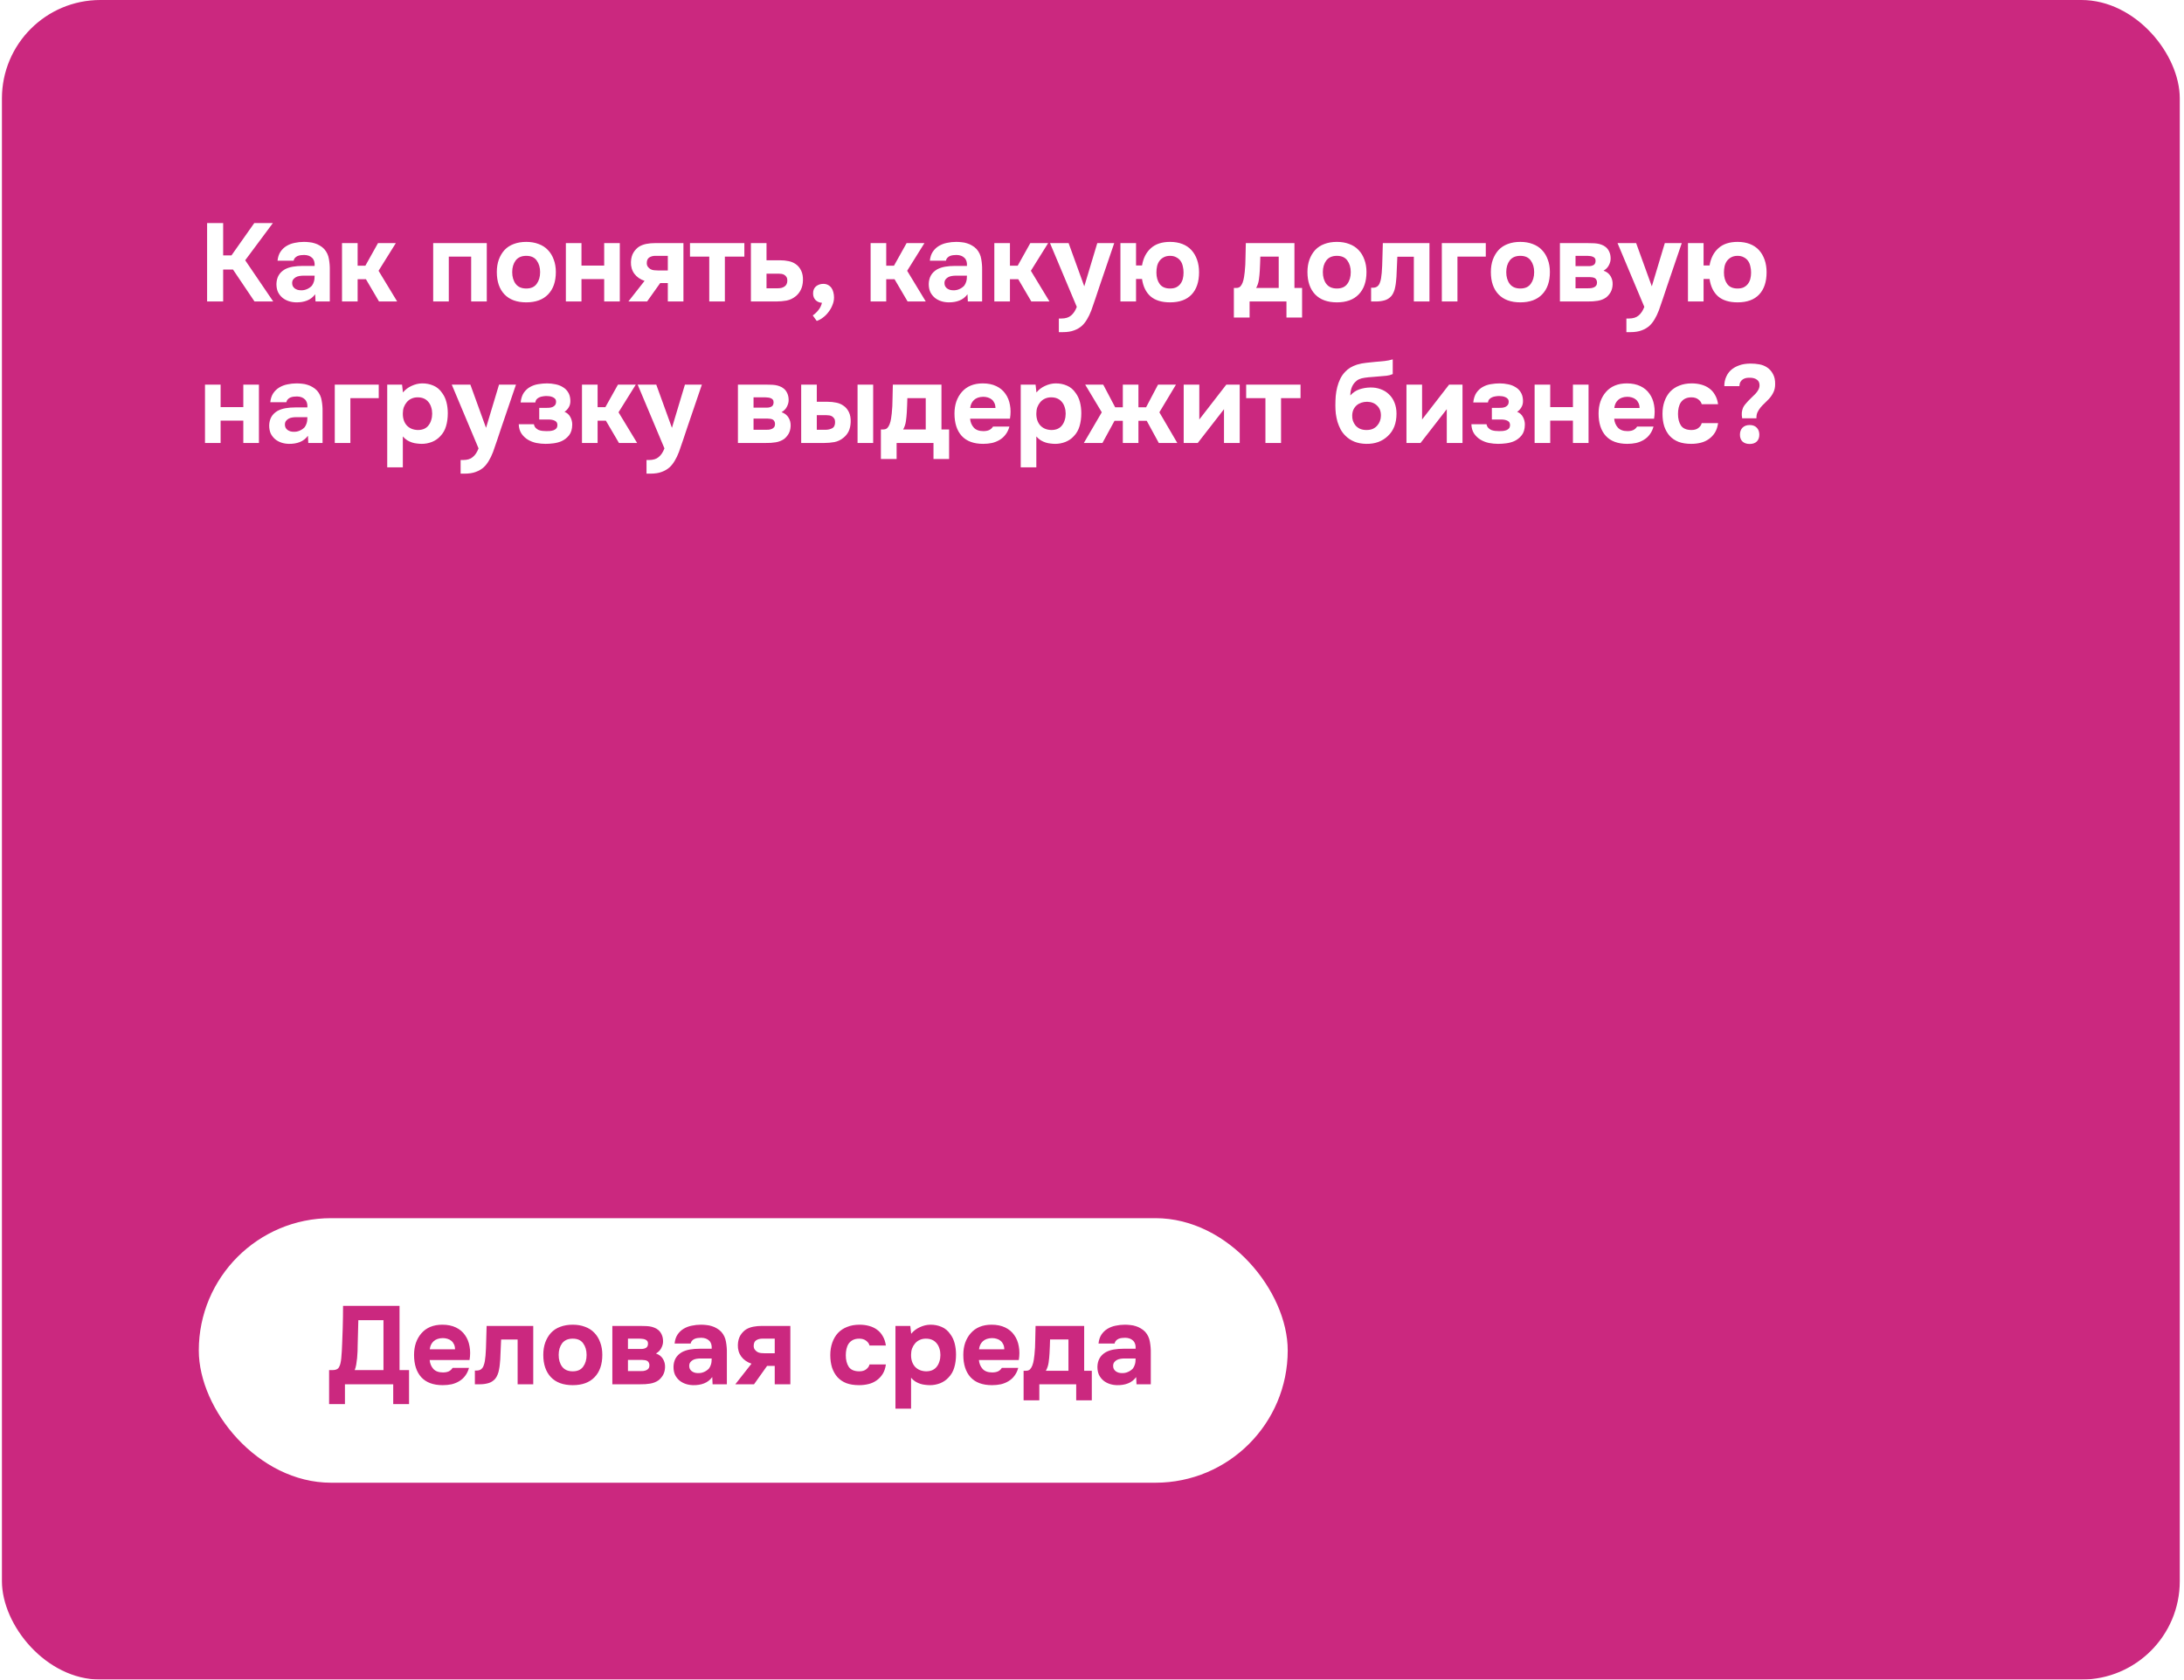 <?xml version="1.0" encoding="UTF-8"?> <svg xmlns="http://www.w3.org/2000/svg" width="355" height="273" viewBox="0 0 355 273" fill="none"> <g filter="url(#filter0_b_39_178)"> <rect x="0.314" width="354" height="273" rx="16" fill="#CB287F"></rect> <path d="M36.274 43.816V49H33.664V36.256H36.274V41.512H37.624L41.332 36.256H44.356L39.856 42.304L44.41 49H41.368L37.876 43.816H36.274ZM51.233 47.83C50.873 48.31 50.429 48.652 49.901 48.856C49.385 49.06 48.791 49.156 48.119 49.144C47.243 49.12 46.511 48.874 45.923 48.406C45.611 48.142 45.365 47.83 45.185 47.47C45.017 47.098 44.933 46.66 44.933 46.156C44.945 45.64 45.059 45.184 45.275 44.788C45.503 44.38 45.845 44.044 46.301 43.78C46.685 43.576 47.117 43.432 47.597 43.348C48.089 43.264 48.623 43.222 49.199 43.222H51.143C51.179 42.634 51.041 42.196 50.729 41.908C50.429 41.608 50.003 41.452 49.451 41.44C49.271 41.44 49.085 41.452 48.893 41.476C48.701 41.5 48.521 41.548 48.353 41.62C48.197 41.692 48.059 41.794 47.939 41.926C47.831 42.046 47.759 42.196 47.723 42.376H45.113C45.173 41.8 45.329 41.32 45.581 40.936C45.845 40.54 46.175 40.222 46.571 39.982C46.967 39.742 47.405 39.574 47.885 39.478C48.377 39.37 48.881 39.316 49.397 39.316C49.685 39.316 49.979 39.334 50.279 39.37C50.579 39.394 50.873 39.454 51.161 39.55C51.449 39.634 51.719 39.754 51.971 39.91C52.235 40.054 52.481 40.246 52.709 40.486C53.117 40.954 53.369 41.494 53.465 42.106C53.573 42.706 53.621 43.294 53.609 43.87V49H51.287L51.233 47.83ZM51.143 44.806H49.289C49.109 44.806 48.905 44.824 48.677 44.86C48.449 44.896 48.251 44.962 48.083 45.058C47.915 45.154 47.771 45.28 47.651 45.436C47.543 45.592 47.489 45.784 47.489 46.012C47.489 46.204 47.525 46.372 47.597 46.516C47.681 46.66 47.783 46.78 47.903 46.876C48.035 46.972 48.191 47.05 48.371 47.11C48.551 47.158 48.731 47.182 48.911 47.182C49.259 47.194 49.583 47.134 49.883 47.002C50.195 46.87 50.465 46.684 50.693 46.444C50.837 46.252 50.945 46.036 51.017 45.796C51.101 45.544 51.143 45.214 51.143 44.806ZM58.131 45.382V49H55.593V39.514H58.131V43.186H59.391L61.443 39.514H64.341L61.533 44.014L64.557 49H61.605L59.481 45.382H58.131ZM79.124 39.514V49H76.586V41.71H72.95V49H70.412V39.514H79.124ZM85.544 49.144C84.008 49.144 82.826 48.712 81.998 47.848C81.17 46.972 80.756 45.76 80.756 44.212C80.756 43.468 80.864 42.796 81.08 42.196C81.308 41.584 81.62 41.062 82.016 40.63C82.424 40.198 82.922 39.874 83.51 39.658C84.11 39.43 84.788 39.316 85.544 39.316C86.288 39.316 86.954 39.43 87.542 39.658C88.142 39.874 88.646 40.198 89.054 40.63C89.474 41.062 89.792 41.584 90.008 42.196C90.236 42.796 90.35 43.468 90.35 44.212C90.35 45.772 89.93 46.984 89.09 47.848C88.262 48.712 87.08 49.144 85.544 49.144ZM85.544 41.584C84.776 41.584 84.2 41.836 83.816 42.34C83.444 42.844 83.258 43.474 83.258 44.23C83.258 44.998 83.444 45.634 83.816 46.138C84.2 46.642 84.776 46.894 85.544 46.894C86.312 46.894 86.876 46.642 87.236 46.138C87.608 45.634 87.794 44.998 87.794 44.23C87.794 43.474 87.608 42.844 87.236 42.34C86.876 41.836 86.312 41.584 85.544 41.584ZM94.518 43.168H98.208V39.514H100.746V49H98.208V45.364H94.518V49H91.98V39.514H94.518V43.168ZM111.089 39.514V49H108.551V46.012H107.309L105.185 49H102.143L104.771 45.652C104.063 45.412 103.511 45.028 103.115 44.5C102.719 43.96 102.533 43.324 102.557 42.592C102.581 41.968 102.719 41.452 102.971 41.044C103.223 40.636 103.535 40.312 103.907 40.072C104.255 39.868 104.645 39.724 105.077 39.64C105.509 39.556 105.983 39.514 106.499 39.514H111.089ZM108.551 43.96V41.584H106.517C106.133 41.584 105.803 41.674 105.527 41.854C105.263 42.034 105.131 42.34 105.131 42.772C105.131 43 105.191 43.198 105.311 43.366C105.431 43.522 105.569 43.648 105.725 43.744C105.893 43.84 106.085 43.9 106.301 43.924C106.517 43.948 106.727 43.96 106.931 43.96H108.551ZM112.155 41.71V39.514H120.993V41.71H117.825V49H115.287V41.71H112.155ZM124.594 39.514V42.304H126.754C127.282 42.304 127.762 42.352 128.194 42.448C128.626 42.532 129.01 42.694 129.346 42.934C129.718 43.186 130.012 43.54 130.228 43.996C130.444 44.44 130.54 44.98 130.516 45.616C130.492 46.192 130.378 46.684 130.174 47.092C129.982 47.488 129.718 47.83 129.382 48.118C128.914 48.502 128.404 48.748 127.852 48.856C127.312 48.952 126.766 49 126.214 49H122.056V39.514H124.594ZM126.376 46.858C126.592 46.858 126.796 46.84 126.988 46.804C127.18 46.756 127.348 46.684 127.492 46.588C127.648 46.492 127.768 46.36 127.852 46.192C127.936 46.024 127.978 45.82 127.978 45.58C127.978 45.352 127.93 45.166 127.834 45.022C127.75 44.878 127.636 44.764 127.492 44.68C127.36 44.596 127.21 44.542 127.042 44.518C126.886 44.494 126.73 44.482 126.574 44.482H124.594V46.858H126.376ZM133.604 49.216C133.196 49.192 132.854 49.048 132.578 48.784C132.302 48.508 132.164 48.142 132.164 47.686C132.164 47.182 132.326 46.798 132.65 46.534C132.986 46.27 133.376 46.138 133.82 46.138C134.12 46.138 134.378 46.198 134.594 46.318C134.822 46.438 135.008 46.6 135.152 46.804C135.296 47.008 135.398 47.242 135.458 47.506C135.53 47.77 135.566 48.052 135.566 48.352C135.566 48.772 135.482 49.18 135.314 49.576C135.158 49.984 134.948 50.356 134.684 50.692C134.432 51.04 134.138 51.34 133.802 51.592C133.466 51.856 133.118 52.048 132.758 52.168L132.11 51.268C132.446 51.04 132.752 50.752 133.028 50.404C133.304 50.068 133.496 49.672 133.604 49.216ZM144.053 45.382V49H141.515V39.514H144.053V43.186H145.313L147.365 39.514H150.263L147.455 44.014L150.479 49H147.527L145.403 45.382H144.053ZM157.264 47.83C156.904 48.31 156.46 48.652 155.932 48.856C155.416 49.06 154.822 49.156 154.15 49.144C153.274 49.12 152.542 48.874 151.954 48.406C151.642 48.142 151.396 47.83 151.216 47.47C151.048 47.098 150.964 46.66 150.964 46.156C150.976 45.64 151.09 45.184 151.306 44.788C151.534 44.38 151.876 44.044 152.332 43.78C152.716 43.576 153.148 43.432 153.628 43.348C154.12 43.264 154.654 43.222 155.23 43.222H157.174C157.21 42.634 157.072 42.196 156.76 41.908C156.46 41.608 156.034 41.452 155.482 41.44C155.302 41.44 155.116 41.452 154.924 41.476C154.732 41.5 154.552 41.548 154.384 41.62C154.228 41.692 154.09 41.794 153.97 41.926C153.862 42.046 153.79 42.196 153.754 42.376H151.144C151.204 41.8 151.36 41.32 151.612 40.936C151.876 40.54 152.206 40.222 152.602 39.982C152.998 39.742 153.436 39.574 153.916 39.478C154.408 39.37 154.912 39.316 155.428 39.316C155.716 39.316 156.01 39.334 156.31 39.37C156.61 39.394 156.904 39.454 157.192 39.55C157.48 39.634 157.75 39.754 158.002 39.91C158.266 40.054 158.512 40.246 158.74 40.486C159.148 40.954 159.4 41.494 159.496 42.106C159.604 42.706 159.652 43.294 159.64 43.87V49H157.318L157.264 47.83ZM157.174 44.806H155.32C155.14 44.806 154.936 44.824 154.708 44.86C154.48 44.896 154.282 44.962 154.114 45.058C153.946 45.154 153.802 45.28 153.682 45.436C153.574 45.592 153.52 45.784 153.52 46.012C153.52 46.204 153.556 46.372 153.628 46.516C153.712 46.66 153.814 46.78 153.934 46.876C154.066 46.972 154.222 47.05 154.402 47.11C154.582 47.158 154.762 47.182 154.942 47.182C155.29 47.194 155.614 47.134 155.914 47.002C156.226 46.87 156.496 46.684 156.724 46.444C156.868 46.252 156.976 46.036 157.048 45.796C157.132 45.544 157.174 45.214 157.174 44.806ZM164.162 45.382V49H161.624V39.514H164.162V43.186H165.422L167.474 39.514H170.372L167.564 44.014L170.588 49H167.636L165.512 45.382H164.162ZM176.253 46.516L178.359 39.514H181.113L178.701 46.588C178.485 47.26 178.269 47.908 178.053 48.532C177.849 49.156 177.627 49.798 177.387 50.458C177.171 51.022 176.937 51.508 176.685 51.916C176.445 52.324 176.169 52.672 175.857 52.96C175.509 53.272 175.089 53.518 174.597 53.698C174.105 53.89 173.487 53.986 172.743 53.986H172.113V51.772H172.509C173.193 51.772 173.721 51.61 174.093 51.286C174.477 50.974 174.789 50.506 175.029 49.882L170.673 39.514H173.697L176.235 46.516H176.253ZM184.659 43.15H185.631C185.835 41.95 186.315 41.014 187.071 40.342C187.827 39.658 188.865 39.316 190.185 39.316C190.929 39.316 191.595 39.43 192.183 39.658C192.771 39.886 193.263 40.216 193.659 40.648C194.055 41.08 194.361 41.602 194.577 42.214C194.793 42.826 194.901 43.504 194.901 44.248C194.901 45.808 194.499 47.014 193.695 47.866C192.891 48.718 191.721 49.144 190.185 49.144C188.829 49.144 187.773 48.82 187.017 48.172C186.273 47.512 185.811 46.57 185.631 45.346H184.659V49H182.121V39.514H184.659V43.15ZM190.185 41.584C189.789 41.584 189.447 41.662 189.159 41.818C188.883 41.962 188.655 42.154 188.475 42.394C188.295 42.634 188.163 42.922 188.079 43.258C188.007 43.582 187.971 43.93 187.971 44.302C187.971 45.058 188.151 45.682 188.511 46.174C188.871 46.654 189.429 46.894 190.185 46.894C190.569 46.894 190.893 46.834 191.157 46.714C191.433 46.582 191.661 46.402 191.841 46.174C192.033 45.934 192.171 45.658 192.255 45.346C192.339 45.034 192.381 44.686 192.381 44.302C192.381 43.93 192.339 43.582 192.255 43.258C192.183 42.922 192.057 42.634 191.877 42.394C191.709 42.154 191.481 41.962 191.193 41.818C190.917 41.662 190.581 41.584 190.185 41.584ZM210.406 39.514V46.804H211.648V51.61H209.11V49H203.116V51.61H200.56V46.804H200.92C201.22 46.804 201.448 46.726 201.604 46.57C201.76 46.402 201.886 46.192 201.982 45.94C202.09 45.652 202.168 45.346 202.216 45.022C202.264 44.698 202.3 44.428 202.324 44.212C202.408 43.408 202.45 42.628 202.45 41.872C202.462 41.104 202.48 40.318 202.504 39.514H210.406ZM207.85 46.804V41.71H204.862C204.862 42.082 204.85 42.46 204.826 42.844C204.814 43.228 204.796 43.612 204.772 43.996C204.748 44.452 204.7 44.938 204.628 45.454C204.556 45.958 204.406 46.408 204.178 46.804H207.85ZM217.31 49.144C215.774 49.144 214.592 48.712 213.764 47.848C212.936 46.972 212.522 45.76 212.522 44.212C212.522 43.468 212.63 42.796 212.846 42.196C213.074 41.584 213.386 41.062 213.782 40.63C214.19 40.198 214.688 39.874 215.276 39.658C215.876 39.43 216.554 39.316 217.31 39.316C218.054 39.316 218.72 39.43 219.308 39.658C219.908 39.874 220.412 40.198 220.82 40.63C221.24 41.062 221.558 41.584 221.774 42.196C222.002 42.796 222.116 43.468 222.116 44.212C222.116 45.772 221.696 46.984 220.856 47.848C220.028 48.712 218.846 49.144 217.31 49.144ZM217.31 41.584C216.542 41.584 215.966 41.836 215.582 42.34C215.21 42.844 215.024 43.474 215.024 44.23C215.024 44.998 215.21 45.634 215.582 46.138C215.966 46.642 216.542 46.894 217.31 46.894C218.078 46.894 218.642 46.642 219.002 46.138C219.374 45.634 219.56 44.998 219.56 44.23C219.56 43.474 219.374 42.844 219.002 42.34C218.642 41.836 218.078 41.584 217.31 41.584ZM232.352 39.514V49H229.814V41.728H227.132C227.108 42.268 227.084 42.808 227.06 43.348C227.048 43.888 227.024 44.434 226.988 44.986C226.964 45.238 226.94 45.502 226.916 45.778C226.892 46.054 226.85 46.336 226.79 46.624C226.742 46.912 226.664 47.182 226.556 47.434C226.46 47.686 226.328 47.914 226.16 48.118C225.848 48.466 225.476 48.7 225.044 48.82C224.612 48.94 224.168 49 223.712 49H222.866V46.768H223.118C223.43 46.768 223.676 46.702 223.856 46.57C224.048 46.426 224.186 46.24 224.27 46.012C224.366 45.772 224.438 45.514 224.486 45.238C224.534 44.95 224.57 44.656 224.594 44.356C224.654 43.6 224.69 42.826 224.702 42.034C224.726 41.242 224.75 40.402 224.774 39.514H232.352ZM241.509 39.514V41.71H236.901V49H234.363V39.514H241.509ZM247.122 49.144C245.586 49.144 244.404 48.712 243.576 47.848C242.748 46.972 242.334 45.76 242.334 44.212C242.334 43.468 242.442 42.796 242.658 42.196C242.886 41.584 243.198 41.062 243.594 40.63C244.002 40.198 244.5 39.874 245.088 39.658C245.688 39.43 246.366 39.316 247.122 39.316C247.866 39.316 248.532 39.43 249.12 39.658C249.72 39.874 250.224 40.198 250.632 40.63C251.052 41.062 251.37 41.584 251.586 42.196C251.814 42.796 251.928 43.468 251.928 44.212C251.928 45.772 251.508 46.984 250.668 47.848C249.84 48.712 248.658 49.144 247.122 49.144ZM247.122 41.584C246.354 41.584 245.778 41.836 245.394 42.34C245.022 42.844 244.836 43.474 244.836 44.23C244.836 44.998 245.022 45.634 245.394 46.138C245.778 46.642 246.354 46.894 247.122 46.894C247.89 46.894 248.454 46.642 248.814 46.138C249.186 45.634 249.372 44.998 249.372 44.23C249.372 43.474 249.186 42.844 248.814 42.34C248.454 41.836 247.89 41.584 247.122 41.584ZM257.986 39.514C258.238 39.514 258.502 39.52 258.778 39.532C259.054 39.532 259.324 39.55 259.588 39.586C259.852 39.622 260.104 39.688 260.344 39.784C260.584 39.868 260.806 39.994 261.01 40.162C261.25 40.354 261.442 40.612 261.586 40.936C261.73 41.248 261.802 41.614 261.802 42.034C261.802 42.394 261.706 42.754 261.514 43.114C261.334 43.474 261.046 43.768 260.65 43.996C261.166 44.176 261.544 44.47 261.784 44.878C262.036 45.286 262.15 45.748 262.126 46.264C262.102 46.756 261.988 47.176 261.784 47.524C261.58 47.86 261.34 48.136 261.064 48.352C260.668 48.628 260.212 48.808 259.696 48.892C259.18 48.976 258.646 49.012 258.094 49H253.558V39.514H257.986ZM258.274 43.258C258.562 43.258 258.814 43.198 259.03 43.078C259.246 42.946 259.354 42.718 259.354 42.394C259.354 42.202 259.312 42.058 259.228 41.962C259.144 41.854 259.036 41.776 258.904 41.728C258.772 41.668 258.628 41.632 258.472 41.62C258.328 41.596 258.184 41.584 258.04 41.584H256.096V43.258H258.274ZM258.094 46.858C258.25 46.858 258.412 46.852 258.58 46.84C258.76 46.816 258.922 46.774 259.066 46.714C259.222 46.654 259.348 46.558 259.444 46.426C259.54 46.294 259.588 46.126 259.588 45.922C259.588 45.742 259.552 45.592 259.48 45.472C259.42 45.352 259.336 45.262 259.228 45.202C259.12 45.142 258.988 45.1 258.832 45.076C258.688 45.052 258.544 45.04 258.4 45.04H256.096V46.858H258.094ZM268.503 46.516L270.609 39.514H273.363L270.951 46.588C270.735 47.26 270.519 47.908 270.303 48.532C270.099 49.156 269.877 49.798 269.637 50.458C269.421 51.022 269.187 51.508 268.935 51.916C268.695 52.324 268.419 52.672 268.107 52.96C267.759 53.272 267.339 53.518 266.847 53.698C266.355 53.89 265.737 53.986 264.993 53.986H264.363V51.772H264.759C265.443 51.772 265.971 51.61 266.343 51.286C266.727 50.974 267.039 50.506 267.279 49.882L262.923 39.514H265.947L268.485 46.516H268.503ZM276.909 43.15H277.881C278.085 41.95 278.565 41.014 279.321 40.342C280.077 39.658 281.115 39.316 282.435 39.316C283.179 39.316 283.845 39.43 284.433 39.658C285.021 39.886 285.513 40.216 285.909 40.648C286.305 41.08 286.611 41.602 286.827 42.214C287.043 42.826 287.151 43.504 287.151 44.248C287.151 45.808 286.749 47.014 285.945 47.866C285.141 48.718 283.971 49.144 282.435 49.144C281.079 49.144 280.023 48.82 279.267 48.172C278.523 47.512 278.061 46.57 277.881 45.346H276.909V49H274.371V39.514H276.909V43.15ZM282.435 41.584C282.039 41.584 281.697 41.662 281.409 41.818C281.133 41.962 280.905 42.154 280.725 42.394C280.545 42.634 280.413 42.922 280.329 43.258C280.257 43.582 280.221 43.93 280.221 44.302C280.221 45.058 280.401 45.682 280.761 46.174C281.121 46.654 281.679 46.894 282.435 46.894C282.819 46.894 283.143 46.834 283.407 46.714C283.683 46.582 283.911 46.402 284.091 46.174C284.283 45.934 284.421 45.658 284.505 45.346C284.589 45.034 284.631 44.686 284.631 44.302C284.631 43.93 284.589 43.582 284.505 43.258C284.433 42.922 284.307 42.634 284.127 42.394C283.959 42.154 283.731 41.962 283.443 41.818C283.167 41.662 282.831 41.584 282.435 41.584ZM35.86 66.168H39.55V62.514H42.088V72H39.55V68.364H35.86V72H33.322V62.514H35.86V66.168ZM50.055 70.83C49.695 71.31 49.251 71.652 48.723 71.856C48.207 72.06 47.613 72.156 46.941 72.144C46.065 72.12 45.333 71.874 44.745 71.406C44.433 71.142 44.187 70.83 44.007 70.47C43.839 70.098 43.755 69.66 43.755 69.156C43.767 68.64 43.881 68.184 44.097 67.788C44.325 67.38 44.667 67.044 45.123 66.78C45.507 66.576 45.939 66.432 46.419 66.348C46.911 66.264 47.445 66.222 48.021 66.222H49.965C50.001 65.634 49.863 65.196 49.551 64.908C49.251 64.608 48.825 64.452 48.273 64.44C48.093 64.44 47.907 64.452 47.715 64.476C47.523 64.5 47.343 64.548 47.175 64.62C47.019 64.692 46.881 64.794 46.761 64.926C46.653 65.046 46.581 65.196 46.545 65.376H43.935C43.995 64.8 44.151 64.32 44.403 63.936C44.667 63.54 44.997 63.222 45.393 62.982C45.789 62.742 46.227 62.574 46.707 62.478C47.199 62.37 47.703 62.316 48.219 62.316C48.507 62.316 48.801 62.334 49.101 62.37C49.401 62.394 49.695 62.454 49.983 62.55C50.271 62.634 50.541 62.754 50.793 62.91C51.057 63.054 51.303 63.246 51.531 63.486C51.939 63.954 52.191 64.494 52.287 65.106C52.395 65.706 52.443 66.294 52.431 66.87V72H50.109L50.055 70.83ZM49.965 67.806H48.111C47.931 67.806 47.727 67.824 47.499 67.86C47.271 67.896 47.073 67.962 46.905 68.058C46.737 68.154 46.593 68.28 46.473 68.436C46.365 68.592 46.311 68.784 46.311 69.012C46.311 69.204 46.347 69.372 46.419 69.516C46.503 69.66 46.605 69.78 46.725 69.876C46.857 69.972 47.013 70.05 47.193 70.11C47.373 70.158 47.553 70.182 47.733 70.182C48.081 70.194 48.405 70.134 48.705 70.002C49.017 69.87 49.287 69.684 49.515 69.444C49.659 69.252 49.767 69.036 49.839 68.796C49.923 68.544 49.965 68.214 49.965 67.806ZM61.562 62.514V64.71H56.953V72H54.416V62.514H61.562ZM65.497 63.792C65.869 63.336 66.331 62.982 66.883 62.73C67.447 62.466 68.011 62.328 68.575 62.316C69.247 62.304 69.871 62.424 70.447 62.676C71.023 62.916 71.503 63.324 71.887 63.9C72.199 64.32 72.427 64.812 72.571 65.376C72.715 65.94 72.787 66.534 72.787 67.158C72.787 67.938 72.691 68.646 72.499 69.282C72.319 69.906 72.007 70.446 71.563 70.902C71.191 71.31 70.735 71.622 70.195 71.838C69.655 72.042 69.115 72.144 68.575 72.144C68.311 72.144 68.047 72.126 67.783 72.09C67.519 72.066 67.255 72.012 66.991 71.928C66.727 71.844 66.463 71.724 66.199 71.568C65.947 71.412 65.707 71.202 65.479 70.938V75.96H62.941V62.514H65.353L65.497 63.792ZM67.873 64.584C67.501 64.584 67.165 64.656 66.865 64.8C66.577 64.932 66.331 65.118 66.127 65.358C65.923 65.598 65.761 65.874 65.641 66.186C65.533 66.498 65.479 66.834 65.479 67.194C65.467 67.998 65.677 68.646 66.109 69.138C66.553 69.618 67.153 69.87 67.909 69.894C68.317 69.894 68.665 69.828 68.953 69.696C69.241 69.564 69.475 69.378 69.655 69.138C69.847 68.898 69.991 68.616 70.087 68.292C70.195 67.968 70.249 67.614 70.249 67.23C70.249 66.858 70.195 66.51 70.087 66.186C69.991 65.862 69.841 65.58 69.637 65.34C69.445 65.1 69.205 64.914 68.917 64.782C68.629 64.65 68.281 64.584 67.873 64.584ZM79.011 69.516L81.117 62.514H83.871L81.459 69.588C81.243 70.26 81.027 70.908 80.811 71.532C80.607 72.156 80.385 72.798 80.145 73.458C79.929 74.022 79.695 74.508 79.443 74.916C79.203 75.324 78.927 75.672 78.615 75.96C78.267 76.272 77.847 76.518 77.355 76.698C76.863 76.89 76.245 76.986 75.501 76.986H74.871V74.772H75.267C75.951 74.772 76.479 74.61 76.851 74.286C77.235 73.974 77.547 73.506 77.787 72.882L73.431 62.514H76.455L78.993 69.516H79.011ZM91.754 66.942C92.174 67.098 92.492 67.38 92.708 67.788C92.924 68.196 93.026 68.616 93.014 69.048C93.002 69.768 92.828 70.338 92.492 70.758C92.156 71.178 91.748 71.496 91.268 71.712C90.872 71.88 90.446 71.994 89.99 72.054C89.546 72.114 89.108 72.144 88.676 72.144C88.184 72.144 87.686 72.096 87.182 72C86.678 71.892 86.216 71.712 85.796 71.46C85.388 71.208 85.046 70.884 84.77 70.488C84.494 70.08 84.344 69.57 84.32 68.958H86.786C86.834 69.21 86.93 69.408 87.074 69.552C87.218 69.696 87.38 69.81 87.56 69.894C87.752 69.966 87.956 70.014 88.172 70.038C88.388 70.062 88.598 70.074 88.802 70.074C89.006 70.074 89.21 70.068 89.414 70.056C89.618 70.032 89.81 69.99 89.99 69.93C90.17 69.858 90.314 69.762 90.422 69.642C90.53 69.522 90.59 69.348 90.602 69.12C90.614 68.772 90.482 68.532 90.206 68.4C89.942 68.256 89.588 68.184 89.144 68.184H87.65V66.294H88.802C88.97 66.294 89.144 66.288 89.324 66.276C89.516 66.252 89.684 66.21 89.828 66.15C89.984 66.078 90.116 65.976 90.224 65.844C90.332 65.7 90.386 65.514 90.386 65.286C90.386 65.094 90.332 64.938 90.224 64.818C90.116 64.698 89.984 64.608 89.828 64.548C89.672 64.476 89.504 64.428 89.324 64.404C89.144 64.38 88.976 64.368 88.82 64.368C88.64 64.368 88.448 64.386 88.244 64.422C88.04 64.446 87.848 64.5 87.668 64.584C87.5 64.656 87.356 64.758 87.236 64.89C87.116 65.022 87.044 65.196 87.02 65.412H84.626C84.698 64.764 84.872 64.236 85.148 63.828C85.436 63.42 85.778 63.108 86.174 62.892C86.582 62.664 87.02 62.514 87.488 62.442C87.968 62.358 88.448 62.316 88.928 62.316C89.384 62.316 89.834 62.364 90.278 62.46C90.722 62.544 91.118 62.694 91.466 62.91C91.826 63.114 92.114 63.39 92.33 63.738C92.558 64.086 92.684 64.518 92.708 65.034C92.732 65.502 92.642 65.898 92.438 66.222C92.246 66.534 92.018 66.774 91.754 66.942ZM97.137 68.382V72H94.599V62.514H97.137V66.186H98.397L100.449 62.514H103.347L100.539 67.014L103.563 72H100.611L98.487 68.382H97.137ZM109.228 69.516L111.334 62.514H114.088L111.676 69.588C111.46 70.26 111.244 70.908 111.028 71.532C110.824 72.156 110.602 72.798 110.362 73.458C110.146 74.022 109.912 74.508 109.66 74.916C109.42 75.324 109.144 75.672 108.832 75.96C108.484 76.272 108.064 76.518 107.572 76.698C107.08 76.89 106.462 76.986 105.718 76.986H105.088V74.772H105.484C106.168 74.772 106.696 74.61 107.068 74.286C107.452 73.974 107.764 73.506 108.004 72.882L103.648 62.514H106.672L109.21 69.516H109.228ZM124.375 62.514C124.627 62.514 124.891 62.52 125.167 62.532C125.443 62.532 125.713 62.55 125.977 62.586C126.241 62.622 126.493 62.688 126.733 62.784C126.973 62.868 127.195 62.994 127.399 63.162C127.639 63.354 127.831 63.612 127.975 63.936C128.119 64.248 128.191 64.614 128.191 65.034C128.191 65.394 128.095 65.754 127.903 66.114C127.723 66.474 127.435 66.768 127.039 66.996C127.555 67.176 127.933 67.47 128.173 67.878C128.425 68.286 128.539 68.748 128.515 69.264C128.491 69.756 128.377 70.176 128.173 70.524C127.969 70.86 127.729 71.136 127.453 71.352C127.057 71.628 126.601 71.808 126.085 71.892C125.569 71.976 125.035 72.012 124.483 72H119.947V62.514H124.375ZM124.663 66.258C124.951 66.258 125.203 66.198 125.419 66.078C125.635 65.946 125.743 65.718 125.743 65.394C125.743 65.202 125.701 65.058 125.617 64.962C125.533 64.854 125.425 64.776 125.293 64.728C125.161 64.668 125.017 64.632 124.861 64.62C124.717 64.596 124.573 64.584 124.429 64.584H122.485V66.258H124.663ZM124.483 69.858C124.639 69.858 124.801 69.852 124.969 69.84C125.149 69.816 125.311 69.774 125.455 69.714C125.611 69.654 125.737 69.558 125.833 69.426C125.929 69.294 125.977 69.126 125.977 68.922C125.977 68.742 125.941 68.592 125.869 68.472C125.809 68.352 125.725 68.262 125.617 68.202C125.509 68.142 125.377 68.1 125.221 68.076C125.077 68.052 124.933 68.04 124.789 68.04H122.485V69.858H124.483ZM132.768 62.514V65.304H134.514C135.03 65.304 135.504 65.352 135.936 65.448C136.368 65.532 136.752 65.694 137.088 65.934C137.472 66.186 137.772 66.54 137.988 66.996C138.204 67.44 138.3 67.98 138.276 68.616C138.252 69.192 138.144 69.684 137.952 70.092C137.76 70.488 137.49 70.83 137.142 71.118C136.686 71.502 136.182 71.748 135.63 71.856C135.078 71.952 134.532 72 133.992 72H130.23V62.514H132.768ZM141.93 72H139.392V62.514H141.93V72ZM134.154 69.858C134.586 69.858 134.958 69.774 135.27 69.606C135.594 69.426 135.75 69.084 135.738 68.58C135.738 68.352 135.69 68.166 135.594 68.022C135.498 67.878 135.384 67.764 135.252 67.68C135.12 67.596 134.97 67.542 134.802 67.518C134.646 67.494 134.49 67.482 134.334 67.482H132.768V69.858H134.154ZM153.031 62.514V69.804H154.273V74.61H151.735V72H145.741V74.61H143.185V69.804H143.545C143.845 69.804 144.073 69.726 144.229 69.57C144.385 69.402 144.511 69.192 144.607 68.94C144.715 68.652 144.793 68.346 144.841 68.022C144.889 67.698 144.925 67.428 144.949 67.212C145.033 66.408 145.075 65.628 145.075 64.872C145.087 64.104 145.105 63.318 145.129 62.514H153.031ZM150.475 69.804V64.71H147.487C147.487 65.082 147.475 65.46 147.451 65.844C147.439 66.228 147.421 66.612 147.397 66.996C147.373 67.452 147.325 67.938 147.253 68.454C147.181 68.958 147.031 69.408 146.803 69.804H150.475ZM159.845 70.074C160.205 70.074 160.511 70.02 160.763 69.912C161.027 69.792 161.243 69.6 161.411 69.336H164.075C163.943 69.828 163.739 70.254 163.463 70.614C163.199 70.974 162.875 71.268 162.491 71.496C162.119 71.724 161.705 71.892 161.249 72C160.793 72.096 160.313 72.144 159.809 72.144C158.273 72.144 157.109 71.712 156.317 70.848C155.537 69.984 155.147 68.772 155.147 67.212C155.147 66.504 155.249 65.85 155.453 65.25C155.669 64.65 155.969 64.134 156.353 63.702C156.737 63.258 157.211 62.916 157.775 62.676C158.351 62.436 159.005 62.316 159.737 62.316C160.589 62.316 161.327 62.466 161.951 62.766C162.575 63.066 163.067 63.48 163.427 64.008C163.799 64.524 164.045 65.13 164.165 65.826C164.297 66.522 164.297 67.266 164.165 68.058H157.685C157.733 68.622 157.931 69.102 158.279 69.498C158.627 69.882 159.149 70.074 159.845 70.074ZM161.807 66.312C161.807 66.012 161.753 65.748 161.645 65.52C161.537 65.28 161.393 65.088 161.213 64.944C161.033 64.788 160.817 64.674 160.565 64.602C160.325 64.53 160.073 64.494 159.809 64.494C159.173 64.506 158.675 64.68 158.315 65.016C157.967 65.34 157.763 65.772 157.703 66.312H161.807ZM168.47 63.792C168.842 63.336 169.304 62.982 169.856 62.73C170.42 62.466 170.984 62.328 171.548 62.316C172.22 62.304 172.844 62.424 173.42 62.676C173.996 62.916 174.476 63.324 174.86 63.9C175.172 64.32 175.4 64.812 175.544 65.376C175.688 65.94 175.76 66.534 175.76 67.158C175.76 67.938 175.664 68.646 175.472 69.282C175.292 69.906 174.98 70.446 174.536 70.902C174.164 71.31 173.708 71.622 173.168 71.838C172.628 72.042 172.088 72.144 171.548 72.144C171.284 72.144 171.02 72.126 170.756 72.09C170.492 72.066 170.228 72.012 169.964 71.928C169.7 71.844 169.436 71.724 169.172 71.568C168.92 71.412 168.68 71.202 168.452 70.938V75.96H165.914V62.514H168.326L168.47 63.792ZM170.846 64.584C170.474 64.584 170.138 64.656 169.838 64.8C169.55 64.932 169.304 65.118 169.1 65.358C168.896 65.598 168.734 65.874 168.614 66.186C168.506 66.498 168.452 66.834 168.452 67.194C168.44 67.998 168.65 68.646 169.082 69.138C169.526 69.618 170.126 69.87 170.882 69.894C171.29 69.894 171.638 69.828 171.926 69.696C172.214 69.564 172.448 69.378 172.628 69.138C172.82 68.898 172.964 68.616 173.06 68.292C173.168 67.968 173.222 67.614 173.222 67.23C173.222 66.858 173.168 66.51 173.06 66.186C172.964 65.862 172.814 65.58 172.61 65.34C172.418 65.1 172.178 64.914 171.89 64.782C171.602 64.65 171.254 64.584 170.846 64.584ZM185.048 68.4V72H182.51V68.4H181.16L179.198 72H176.174L179.09 67.014L176.39 62.514H179.324L181.268 66.204H182.51V62.514H185.048V66.204H186.29L188.234 62.514H191.15L188.45 67.014L191.366 72H188.36L186.398 68.4H185.048ZM194.942 68.184L199.334 62.514H201.512V72H198.956V66.51L194.69 72H192.404V62.514H194.942V68.184ZM202.559 64.71V62.514H211.397V64.71H208.229V72H205.691V64.71H202.559ZM217.06 65.916C217.06 65.4 217.078 64.89 217.114 64.386C217.162 63.87 217.246 63.378 217.366 62.91C217.486 62.442 217.648 61.998 217.852 61.578C218.056 61.158 218.32 60.78 218.644 60.444C218.884 60.18 219.16 59.952 219.472 59.76C219.796 59.568 220.156 59.406 220.552 59.274C221.068 59.118 221.584 59.016 222.1 58.968C222.616 58.92 223.138 58.866 223.666 58.806C223.87 58.782 224.092 58.764 224.332 58.752C224.584 58.728 224.83 58.704 225.07 58.68C225.31 58.644 225.538 58.608 225.754 58.572C225.982 58.524 226.192 58.47 226.384 58.41V60.804C226.06 60.948 225.724 61.038 225.376 61.074C225.04 61.11 224.698 61.14 224.35 61.164C223.93 61.2 223.504 61.236 223.072 61.272C222.652 61.296 222.238 61.338 221.83 61.398C221.47 61.446 221.158 61.53 220.894 61.65C220.642 61.77 220.42 61.938 220.228 62.154C219.988 62.406 219.802 62.724 219.67 63.108C219.55 63.48 219.49 63.87 219.49 64.278C219.91 63.81 220.396 63.48 220.948 63.288C221.512 63.096 222.106 62.994 222.73 62.982C223.342 62.97 223.9 63.06 224.404 63.252C224.92 63.432 225.364 63.702 225.736 64.062C226.144 64.434 226.456 64.896 226.672 65.448C226.888 65.988 226.996 66.582 226.996 67.23C226.996 68.79 226.528 70.002 225.592 70.866C225.16 71.286 224.644 71.61 224.044 71.838C223.456 72.054 222.796 72.156 222.064 72.144C221.344 72.132 220.702 72.012 220.138 71.784C219.586 71.556 219.112 71.244 218.716 70.848C218.392 70.536 218.122 70.182 217.906 69.786C217.702 69.39 217.534 68.982 217.402 68.562C217.282 68.13 217.192 67.692 217.132 67.248C217.084 66.792 217.06 66.348 217.06 65.916ZM222.118 69.894C222.502 69.894 222.838 69.834 223.126 69.714C223.414 69.582 223.654 69.408 223.846 69.192C224.05 68.964 224.2 68.718 224.296 68.454C224.404 68.178 224.458 67.896 224.458 67.608C224.482 66.912 224.284 66.36 223.864 65.952C223.456 65.532 222.91 65.316 222.226 65.304C221.89 65.304 221.578 65.352 221.29 65.448C221.002 65.544 220.744 65.688 220.516 65.88C220.3 66.072 220.126 66.306 219.994 66.582C219.874 66.846 219.808 67.152 219.796 67.5C219.784 67.8 219.82 68.094 219.904 68.382C220 68.658 220.138 68.91 220.318 69.138C220.51 69.366 220.756 69.552 221.056 69.696C221.368 69.828 221.722 69.894 222.118 69.894ZM231.153 68.184L235.545 62.514H237.723V72H235.167V66.51L230.901 72H228.615V62.514H231.153V68.184ZM246.6 66.942C247.02 67.098 247.338 67.38 247.554 67.788C247.77 68.196 247.872 68.616 247.86 69.048C247.848 69.768 247.674 70.338 247.338 70.758C247.002 71.178 246.594 71.496 246.114 71.712C245.718 71.88 245.292 71.994 244.836 72.054C244.392 72.114 243.954 72.144 243.522 72.144C243.03 72.144 242.532 72.096 242.028 72C241.524 71.892 241.062 71.712 240.642 71.46C240.234 71.208 239.892 70.884 239.616 70.488C239.34 70.08 239.19 69.57 239.166 68.958H241.632C241.68 69.21 241.776 69.408 241.92 69.552C242.064 69.696 242.226 69.81 242.406 69.894C242.598 69.966 242.802 70.014 243.018 70.038C243.234 70.062 243.444 70.074 243.648 70.074C243.852 70.074 244.056 70.068 244.26 70.056C244.464 70.032 244.656 69.99 244.836 69.93C245.016 69.858 245.16 69.762 245.268 69.642C245.376 69.522 245.436 69.348 245.448 69.12C245.46 68.772 245.328 68.532 245.052 68.4C244.788 68.256 244.434 68.184 243.99 68.184H242.496V66.294H243.648C243.816 66.294 243.99 66.288 244.17 66.276C244.362 66.252 244.53 66.21 244.674 66.15C244.83 66.078 244.962 65.976 245.07 65.844C245.178 65.7 245.232 65.514 245.232 65.286C245.232 65.094 245.178 64.938 245.07 64.818C244.962 64.698 244.83 64.608 244.674 64.548C244.518 64.476 244.35 64.428 244.17 64.404C243.99 64.38 243.822 64.368 243.666 64.368C243.486 64.368 243.294 64.386 243.09 64.422C242.886 64.446 242.694 64.5 242.514 64.584C242.346 64.656 242.202 64.758 242.082 64.89C241.962 65.022 241.89 65.196 241.866 65.412H239.472C239.544 64.764 239.718 64.236 239.994 63.828C240.282 63.42 240.624 63.108 241.02 62.892C241.428 62.664 241.866 62.514 242.334 62.442C242.814 62.358 243.294 62.316 243.774 62.316C244.23 62.316 244.68 62.364 245.124 62.46C245.568 62.544 245.964 62.694 246.312 62.91C246.672 63.114 246.96 63.39 247.176 63.738C247.404 64.086 247.53 64.518 247.554 65.034C247.578 65.502 247.488 65.898 247.284 66.222C247.092 66.534 246.864 66.774 246.6 66.942ZM251.983 66.168H255.673V62.514H258.211V72H255.673V68.364H251.983V72H249.445V62.514H251.983V66.168ZM264.54 70.074C264.9 70.074 265.206 70.02 265.458 69.912C265.722 69.792 265.938 69.6 266.106 69.336H268.77C268.638 69.828 268.434 70.254 268.158 70.614C267.894 70.974 267.57 71.268 267.186 71.496C266.814 71.724 266.4 71.892 265.944 72C265.488 72.096 265.008 72.144 264.504 72.144C262.968 72.144 261.804 71.712 261.012 70.848C260.232 69.984 259.842 68.772 259.842 67.212C259.842 66.504 259.944 65.85 260.148 65.25C260.364 64.65 260.664 64.134 261.048 63.702C261.432 63.258 261.906 62.916 262.47 62.676C263.046 62.436 263.7 62.316 264.432 62.316C265.284 62.316 266.022 62.466 266.646 62.766C267.27 63.066 267.762 63.48 268.122 64.008C268.494 64.524 268.74 65.13 268.86 65.826C268.992 66.522 268.992 67.266 268.86 68.058H262.38C262.428 68.622 262.626 69.102 262.974 69.498C263.322 69.882 263.844 70.074 264.54 70.074ZM266.502 66.312C266.502 66.012 266.448 65.748 266.34 65.52C266.232 65.28 266.088 65.088 265.908 64.944C265.728 64.788 265.512 64.674 265.26 64.602C265.02 64.53 264.768 64.494 264.504 64.494C263.868 64.506 263.37 64.68 263.01 65.016C262.662 65.34 262.458 65.772 262.398 66.312H266.502ZM274.947 69.894C275.427 69.894 275.805 69.78 276.081 69.552C276.369 69.324 276.543 69.066 276.603 68.778H279.267C279.183 69.39 279.009 69.906 278.745 70.326C278.481 70.746 278.151 71.094 277.755 71.37C277.371 71.646 276.933 71.844 276.441 71.964C275.949 72.084 275.439 72.144 274.911 72.144C274.119 72.144 273.429 72.036 272.841 71.82C272.265 71.592 271.785 71.268 271.401 70.848C271.017 70.416 270.723 69.9 270.519 69.3C270.327 68.688 270.231 68.004 270.231 67.248C270.231 66.516 270.339 65.844 270.555 65.232C270.771 64.62 271.077 64.098 271.473 63.666C271.881 63.234 272.379 62.904 272.967 62.676C273.555 62.436 274.227 62.316 274.983 62.316C275.535 62.316 276.051 62.382 276.531 62.514C277.023 62.646 277.455 62.85 277.827 63.126C278.211 63.402 278.523 63.756 278.763 64.188C279.015 64.608 279.183 65.112 279.267 65.7H276.603C276.543 65.412 276.363 65.154 276.063 64.926C275.775 64.698 275.397 64.584 274.929 64.584C274.533 64.584 274.191 64.656 273.903 64.8C273.627 64.944 273.399 65.142 273.219 65.394C273.051 65.646 272.931 65.934 272.859 66.258C272.787 66.582 272.751 66.924 272.751 67.284C272.751 68.052 272.913 68.682 273.237 69.174C273.573 69.654 274.143 69.894 274.947 69.894ZM283.18 67.986C283.12 67.626 283.102 67.314 283.126 67.05C283.162 66.774 283.222 66.528 283.306 66.312C283.402 66.096 283.522 65.904 283.666 65.736C283.81 65.556 283.966 65.376 284.134 65.196C284.314 65.004 284.506 64.812 284.71 64.62C284.926 64.428 285.13 64.23 285.322 64.026C285.514 63.822 285.67 63.612 285.79 63.396C285.922 63.168 285.994 62.928 286.006 62.676C286.018 62.244 285.88 61.926 285.592 61.722C285.316 61.518 284.962 61.41 284.53 61.398C284.302 61.386 284.08 61.398 283.864 61.434C283.66 61.47 283.474 61.542 283.306 61.65C283.15 61.746 283.018 61.884 282.91 62.064C282.802 62.244 282.742 62.478 282.73 62.766H280.282C280.27 62.226 280.378 61.704 280.606 61.2C280.834 60.696 281.164 60.282 281.596 59.958C281.92 59.718 282.31 59.52 282.766 59.364C283.222 59.196 283.81 59.106 284.53 59.094C285.034 59.094 285.514 59.136 285.97 59.22C286.438 59.304 286.852 59.466 287.212 59.706C287.62 59.97 287.944 60.33 288.184 60.786C288.436 61.23 288.556 61.782 288.544 62.442C288.544 62.934 288.454 63.366 288.274 63.738C288.106 64.11 287.86 64.476 287.536 64.836C287.296 65.088 287.056 65.328 286.816 65.556C286.576 65.772 286.354 66.006 286.15 66.258C285.958 66.498 285.796 66.756 285.664 67.032C285.544 67.308 285.49 67.626 285.502 67.986H283.18ZM284.404 69.084C284.896 69.084 285.28 69.228 285.556 69.516C285.832 69.804 285.97 70.182 285.97 70.65C285.97 71.118 285.832 71.49 285.556 71.766C285.28 72.03 284.896 72.162 284.404 72.162C283.912 72.162 283.522 72.03 283.234 71.766C282.958 71.502 282.82 71.13 282.82 70.65C282.82 70.182 282.958 69.804 283.234 69.516C283.522 69.228 283.912 69.084 284.404 69.084Z" fill="white"></path> <rect x="32.314" y="198" width="177" height="43" rx="21.5" fill="white"></rect> <path d="M66.49 228.222H63.916V225H56.068V228.222H53.494V222.696H53.962C54.178 222.696 54.364 222.678 54.52 222.642C54.676 222.606 54.82 222.534 54.952 222.426C55.036 222.342 55.108 222.228 55.168 222.084C55.24 221.94 55.294 221.79 55.33 221.634C55.366 221.478 55.396 221.328 55.42 221.184C55.444 221.028 55.462 220.884 55.474 220.752C55.546 219.96 55.594 219.15 55.618 218.322C55.654 217.494 55.684 216.678 55.708 215.874C55.744 214.686 55.762 213.48 55.762 212.256H64.942V222.696H66.49V228.222ZM62.332 222.696V214.578H58.246L58.138 218.664C58.138 218.94 58.132 219.258 58.12 219.618C58.108 219.978 58.084 220.344 58.048 220.716C58.012 221.088 57.964 221.448 57.904 221.796C57.844 222.144 57.76 222.444 57.652 222.696H62.332ZM72.001 223.074C72.361 223.074 72.667 223.02 72.919 222.912C73.183 222.792 73.399 222.6 73.567 222.336H76.231C76.099 222.828 75.895 223.254 75.619 223.614C75.355 223.974 75.031 224.268 74.647 224.496C74.275 224.724 73.861 224.892 73.405 225C72.949 225.096 72.469 225.144 71.965 225.144C70.429 225.144 69.265 224.712 68.473 223.848C67.693 222.984 67.303 221.772 67.303 220.212C67.303 219.504 67.405 218.85 67.609 218.25C67.825 217.65 68.125 217.134 68.509 216.702C68.893 216.258 69.367 215.916 69.931 215.676C70.507 215.436 71.161 215.316 71.893 215.316C72.745 215.316 73.483 215.466 74.107 215.766C74.731 216.066 75.223 216.48 75.583 217.008C75.955 217.524 76.201 218.13 76.321 218.826C76.453 219.522 76.453 220.266 76.321 221.058H69.841C69.889 221.622 70.087 222.102 70.435 222.498C70.783 222.882 71.305 223.074 72.001 223.074ZM73.963 219.312C73.963 219.012 73.909 218.748 73.801 218.52C73.693 218.28 73.549 218.088 73.369 217.944C73.189 217.788 72.973 217.674 72.721 217.602C72.481 217.53 72.229 217.494 71.965 217.494C71.329 217.506 70.831 217.68 70.471 218.016C70.123 218.34 69.919 218.772 69.859 219.312H73.963ZM86.676 215.514V225H84.138V217.728H81.456C81.432 218.268 81.408 218.808 81.384 219.348C81.372 219.888 81.348 220.434 81.312 220.986C81.288 221.238 81.264 221.502 81.24 221.778C81.216 222.054 81.174 222.336 81.114 222.624C81.066 222.912 80.988 223.182 80.88 223.434C80.784 223.686 80.652 223.914 80.484 224.118C80.172 224.466 79.8 224.7 79.368 224.82C78.936 224.94 78.492 225 78.036 225H77.19V222.768H77.442C77.754 222.768 78 222.702 78.18 222.57C78.372 222.426 78.51 222.24 78.594 222.012C78.69 221.772 78.762 221.514 78.81 221.238C78.858 220.95 78.894 220.656 78.918 220.356C78.978 219.6 79.014 218.826 79.026 218.034C79.05 217.242 79.074 216.402 79.098 215.514H86.676ZM93.097 225.144C91.561 225.144 90.379 224.712 89.551 223.848C88.723 222.972 88.309 221.76 88.309 220.212C88.309 219.468 88.417 218.796 88.633 218.196C88.861 217.584 89.173 217.062 89.569 216.63C89.977 216.198 90.475 215.874 91.063 215.658C91.663 215.43 92.341 215.316 93.097 215.316C93.841 215.316 94.507 215.43 95.095 215.658C95.695 215.874 96.199 216.198 96.607 216.63C97.027 217.062 97.345 217.584 97.561 218.196C97.789 218.796 97.903 219.468 97.903 220.212C97.903 221.772 97.483 222.984 96.643 223.848C95.815 224.712 94.633 225.144 93.097 225.144ZM93.097 217.584C92.329 217.584 91.753 217.836 91.369 218.34C90.997 218.844 90.811 219.474 90.811 220.23C90.811 220.998 90.997 221.634 91.369 222.138C91.753 222.642 92.329 222.894 93.097 222.894C93.865 222.894 94.429 222.642 94.789 222.138C95.161 221.634 95.347 220.998 95.347 220.23C95.347 219.474 95.161 218.844 94.789 218.34C94.429 217.836 93.865 217.584 93.097 217.584ZM103.961 215.514C104.213 215.514 104.477 215.52 104.753 215.532C105.029 215.532 105.299 215.55 105.563 215.586C105.827 215.622 106.079 215.688 106.319 215.784C106.559 215.868 106.781 215.994 106.985 216.162C107.225 216.354 107.417 216.612 107.561 216.936C107.705 217.248 107.777 217.614 107.777 218.034C107.777 218.394 107.681 218.754 107.489 219.114C107.309 219.474 107.021 219.768 106.625 219.996C107.141 220.176 107.519 220.47 107.759 220.878C108.011 221.286 108.125 221.748 108.101 222.264C108.077 222.756 107.963 223.176 107.759 223.524C107.555 223.86 107.315 224.136 107.039 224.352C106.643 224.628 106.187 224.808 105.671 224.892C105.155 224.976 104.621 225.012 104.069 225H99.533V215.514H103.961ZM104.249 219.258C104.537 219.258 104.789 219.198 105.005 219.078C105.221 218.946 105.329 218.718 105.329 218.394C105.329 218.202 105.287 218.058 105.203 217.962C105.119 217.854 105.011 217.776 104.879 217.728C104.747 217.668 104.603 217.632 104.447 217.62C104.303 217.596 104.159 217.584 104.015 217.584H102.071V219.258H104.249ZM104.069 222.858C104.225 222.858 104.387 222.852 104.555 222.84C104.735 222.816 104.897 222.774 105.041 222.714C105.197 222.654 105.323 222.558 105.419 222.426C105.515 222.294 105.563 222.126 105.563 221.922C105.563 221.742 105.527 221.592 105.455 221.472C105.395 221.352 105.311 221.262 105.203 221.202C105.095 221.142 104.963 221.1 104.807 221.076C104.663 221.052 104.519 221.04 104.375 221.04H102.071V222.858H104.069ZM115.774 223.83C115.414 224.31 114.97 224.652 114.442 224.856C113.926 225.06 113.332 225.156 112.66 225.144C111.784 225.12 111.052 224.874 110.464 224.406C110.152 224.142 109.906 223.83 109.726 223.47C109.558 223.098 109.474 222.66 109.474 222.156C109.486 221.64 109.6 221.184 109.816 220.788C110.044 220.38 110.386 220.044 110.842 219.78C111.226 219.576 111.658 219.432 112.138 219.348C112.63 219.264 113.164 219.222 113.74 219.222H115.684C115.72 218.634 115.582 218.196 115.27 217.908C114.97 217.608 114.544 217.452 113.992 217.44C113.812 217.44 113.626 217.452 113.434 217.476C113.242 217.5 113.062 217.548 112.894 217.62C112.738 217.692 112.6 217.794 112.48 217.926C112.372 218.046 112.3 218.196 112.264 218.376H109.654C109.714 217.8 109.87 217.32 110.122 216.936C110.386 216.54 110.716 216.222 111.112 215.982C111.508 215.742 111.946 215.574 112.426 215.478C112.918 215.37 113.422 215.316 113.938 215.316C114.226 215.316 114.52 215.334 114.82 215.37C115.12 215.394 115.414 215.454 115.702 215.55C115.99 215.634 116.26 215.754 116.512 215.91C116.776 216.054 117.022 216.246 117.25 216.486C117.658 216.954 117.91 217.494 118.006 218.106C118.114 218.706 118.162 219.294 118.15 219.87V225H115.828L115.774 223.83ZM115.684 220.806H113.83C113.65 220.806 113.446 220.824 113.218 220.86C112.99 220.896 112.792 220.962 112.624 221.058C112.456 221.154 112.312 221.28 112.192 221.436C112.084 221.592 112.03 221.784 112.03 222.012C112.03 222.204 112.066 222.372 112.138 222.516C112.222 222.66 112.324 222.78 112.444 222.876C112.576 222.972 112.732 223.05 112.912 223.11C113.092 223.158 113.272 223.182 113.452 223.182C113.8 223.194 114.124 223.134 114.424 223.002C114.736 222.87 115.006 222.684 115.234 222.444C115.378 222.252 115.486 222.036 115.558 221.796C115.642 221.544 115.684 221.214 115.684 220.806ZM128.468 215.514V225H125.93V222.012H124.688L122.564 225H119.522L122.15 221.652C121.442 221.412 120.89 221.028 120.494 220.5C120.098 219.96 119.912 219.324 119.936 218.592C119.96 217.968 120.098 217.452 120.35 217.044C120.602 216.636 120.914 216.312 121.286 216.072C121.634 215.868 122.024 215.724 122.456 215.64C122.888 215.556 123.362 215.514 123.878 215.514H128.468ZM125.93 219.96V217.584H123.896C123.512 217.584 123.182 217.674 122.906 217.854C122.642 218.034 122.51 218.34 122.51 218.772C122.51 219 122.57 219.198 122.69 219.366C122.81 219.522 122.948 219.648 123.104 219.744C123.272 219.84 123.464 219.9 123.68 219.924C123.896 219.948 124.106 219.96 124.31 219.96H125.93ZM139.677 222.894C140.157 222.894 140.535 222.78 140.811 222.552C141.099 222.324 141.273 222.066 141.333 221.778H143.997C143.913 222.39 143.739 222.906 143.475 223.326C143.211 223.746 142.881 224.094 142.485 224.37C142.101 224.646 141.663 224.844 141.171 224.964C140.679 225.084 140.169 225.144 139.641 225.144C138.849 225.144 138.159 225.036 137.571 224.82C136.995 224.592 136.515 224.268 136.131 223.848C135.747 223.416 135.453 222.9 135.249 222.3C135.057 221.688 134.961 221.004 134.961 220.248C134.961 219.516 135.069 218.844 135.285 218.232C135.501 217.62 135.807 217.098 136.203 216.666C136.611 216.234 137.109 215.904 137.697 215.676C138.285 215.436 138.957 215.316 139.713 215.316C140.265 215.316 140.781 215.382 141.261 215.514C141.753 215.646 142.185 215.85 142.557 216.126C142.941 216.402 143.253 216.756 143.493 217.188C143.745 217.608 143.913 218.112 143.997 218.7H141.333C141.273 218.412 141.093 218.154 140.793 217.926C140.505 217.698 140.127 217.584 139.659 217.584C139.263 217.584 138.921 217.656 138.633 217.8C138.357 217.944 138.129 218.142 137.949 218.394C137.781 218.646 137.661 218.934 137.589 219.258C137.517 219.582 137.481 219.924 137.481 220.284C137.481 221.052 137.643 221.682 137.967 222.174C138.303 222.654 138.873 222.894 139.677 222.894ZM148.108 216.792C148.48 216.336 148.942 215.982 149.494 215.73C150.058 215.466 150.622 215.328 151.186 215.316C151.858 215.304 152.482 215.424 153.058 215.676C153.634 215.916 154.114 216.324 154.498 216.9C154.81 217.32 155.038 217.812 155.182 218.376C155.326 218.94 155.398 219.534 155.398 220.158C155.398 220.938 155.302 221.646 155.11 222.282C154.93 222.906 154.618 223.446 154.174 223.902C153.802 224.31 153.346 224.622 152.806 224.838C152.266 225.042 151.726 225.144 151.186 225.144C150.922 225.144 150.658 225.126 150.394 225.09C150.13 225.066 149.866 225.012 149.602 224.928C149.338 224.844 149.074 224.724 148.81 224.568C148.558 224.412 148.318 224.202 148.09 223.938V228.96H145.552V215.514H147.964L148.108 216.792ZM150.484 217.584C150.112 217.584 149.776 217.656 149.476 217.8C149.188 217.932 148.942 218.118 148.738 218.358C148.534 218.598 148.372 218.874 148.252 219.186C148.144 219.498 148.09 219.834 148.09 220.194C148.078 220.998 148.288 221.646 148.72 222.138C149.164 222.618 149.764 222.87 150.52 222.894C150.928 222.894 151.276 222.828 151.564 222.696C151.852 222.564 152.086 222.378 152.266 222.138C152.458 221.898 152.602 221.616 152.698 221.292C152.806 220.968 152.86 220.614 152.86 220.23C152.86 219.858 152.806 219.51 152.698 219.186C152.602 218.862 152.452 218.58 152.248 218.34C152.056 218.1 151.816 217.914 151.528 217.782C151.24 217.65 150.892 217.584 150.484 217.584ZM161.28 223.074C161.64 223.074 161.946 223.02 162.198 222.912C162.462 222.792 162.678 222.6 162.846 222.336H165.51C165.378 222.828 165.174 223.254 164.898 223.614C164.634 223.974 164.31 224.268 163.926 224.496C163.554 224.724 163.14 224.892 162.684 225C162.228 225.096 161.748 225.144 161.244 225.144C159.708 225.144 158.544 224.712 157.752 223.848C156.972 222.984 156.582 221.772 156.582 220.212C156.582 219.504 156.684 218.85 156.888 218.25C157.104 217.65 157.404 217.134 157.788 216.702C158.172 216.258 158.646 215.916 159.21 215.676C159.786 215.436 160.44 215.316 161.172 215.316C162.024 215.316 162.762 215.466 163.386 215.766C164.01 216.066 164.502 216.48 164.862 217.008C165.234 217.524 165.48 218.13 165.6 218.826C165.732 219.522 165.732 220.266 165.6 221.058H159.12C159.168 221.622 159.366 222.102 159.714 222.498C160.062 222.882 160.584 223.074 161.28 223.074ZM163.242 219.312C163.242 219.012 163.188 218.748 163.08 218.52C162.972 218.28 162.828 218.088 162.648 217.944C162.468 217.788 162.252 217.674 162 217.602C161.76 217.53 161.508 217.494 161.244 217.494C160.608 217.506 160.11 217.68 159.75 218.016C159.402 218.34 159.198 218.772 159.138 219.312H163.242ZM176.228 215.514V222.804H177.47V227.61H174.932V225H168.938V227.61H166.382V222.804H166.742C167.042 222.804 167.27 222.726 167.426 222.57C167.582 222.402 167.708 222.192 167.804 221.94C167.912 221.652 167.99 221.346 168.038 221.022C168.086 220.698 168.122 220.428 168.146 220.212C168.23 219.408 168.272 218.628 168.272 217.872C168.284 217.104 168.302 216.318 168.326 215.514H176.228ZM173.672 222.804V217.71H170.684C170.684 218.082 170.672 218.46 170.648 218.844C170.636 219.228 170.618 219.612 170.594 219.996C170.57 220.452 170.522 220.938 170.45 221.454C170.378 221.958 170.228 222.408 170 222.804H173.672ZM184.68 223.83C184.32 224.31 183.876 224.652 183.348 224.856C182.832 225.06 182.238 225.156 181.566 225.144C180.69 225.12 179.958 224.874 179.37 224.406C179.058 224.142 178.812 223.83 178.632 223.47C178.464 223.098 178.38 222.66 178.38 222.156C178.392 221.64 178.506 221.184 178.722 220.788C178.95 220.38 179.292 220.044 179.748 219.78C180.132 219.576 180.564 219.432 181.044 219.348C181.536 219.264 182.07 219.222 182.646 219.222H184.59C184.626 218.634 184.488 218.196 184.176 217.908C183.876 217.608 183.45 217.452 182.898 217.44C182.718 217.44 182.532 217.452 182.34 217.476C182.148 217.5 181.968 217.548 181.8 217.62C181.644 217.692 181.506 217.794 181.386 217.926C181.278 218.046 181.206 218.196 181.17 218.376H178.56C178.62 217.8 178.776 217.32 179.028 216.936C179.292 216.54 179.622 216.222 180.018 215.982C180.414 215.742 180.852 215.574 181.332 215.478C181.824 215.37 182.328 215.316 182.844 215.316C183.132 215.316 183.426 215.334 183.726 215.37C184.026 215.394 184.32 215.454 184.608 215.55C184.896 215.634 185.166 215.754 185.418 215.91C185.682 216.054 185.928 216.246 186.156 216.486C186.564 216.954 186.816 217.494 186.912 218.106C187.02 218.706 187.068 219.294 187.056 219.87V225H184.734L184.68 223.83ZM184.59 220.806H182.736C182.556 220.806 182.352 220.824 182.124 220.86C181.896 220.896 181.698 220.962 181.53 221.058C181.362 221.154 181.218 221.28 181.098 221.436C180.99 221.592 180.936 221.784 180.936 222.012C180.936 222.204 180.972 222.372 181.044 222.516C181.128 222.66 181.23 222.78 181.35 222.876C181.482 222.972 181.638 223.05 181.818 223.11C181.998 223.158 182.178 223.182 182.358 223.182C182.706 223.194 183.03 223.134 183.33 223.002C183.642 222.87 183.912 222.684 184.14 222.444C184.284 222.252 184.392 222.036 184.464 221.796C184.548 221.544 184.59 221.214 184.59 220.806Z" fill="#CB287F"></path> </g> <defs> <filter id="filter0_b_39_178" x="-16.686" y="-17" width="388" height="307" filterUnits="userSpaceOnUse" color-interpolation-filters="sRGB"> <feFlood flood-opacity="0" result="BackgroundImageFix"></feFlood> <feGaussianBlur in="BackgroundImageFix" stdDeviation="8.5"></feGaussianBlur> <feComposite in2="SourceAlpha" operator="in" result="effect1_backgroundBlur_39_178"></feComposite> <feBlend mode="normal" in="SourceGraphic" in2="effect1_backgroundBlur_39_178" result="shape"></feBlend> </filter> </defs> </svg> 